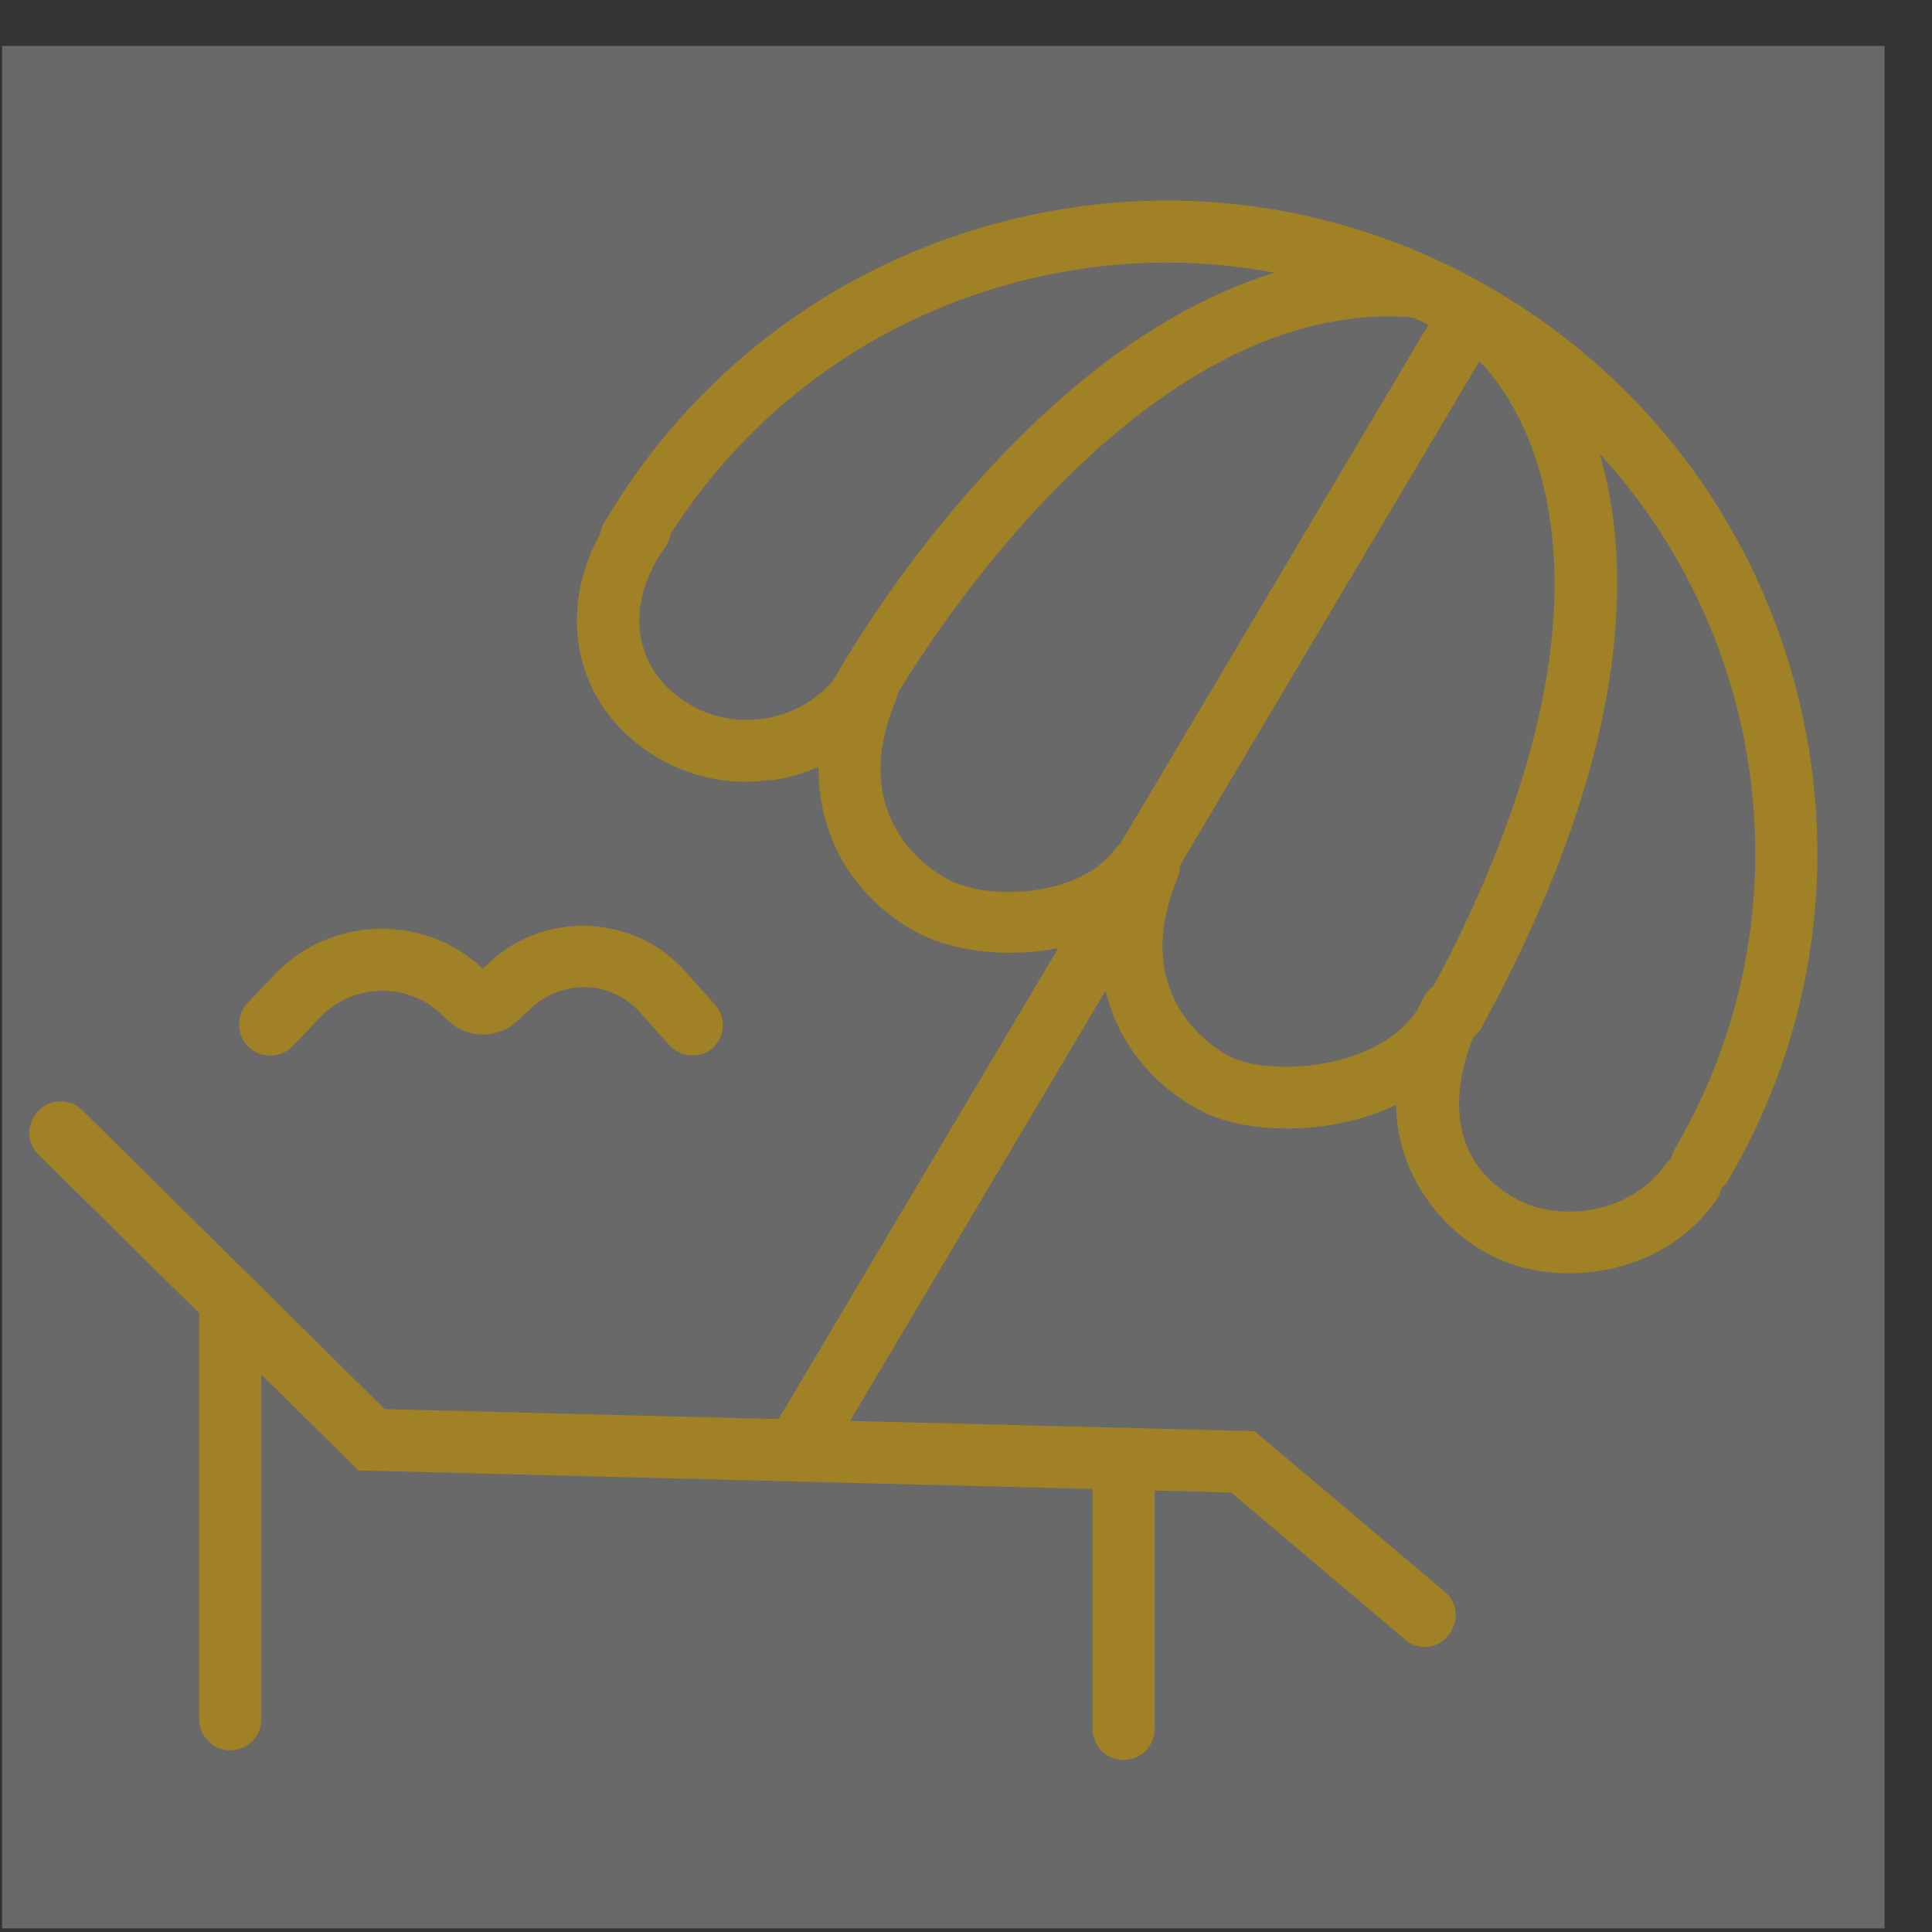 <?xml version="1.0" encoding="UTF-8"?>
<svg width="39px" height="39px" viewBox="0 0 39 39" version="1.1" xmlns="http://www.w3.org/2000/svg" xmlns:xlink="http://www.w3.org/1999/xlink">
    <rect x="0" y="0" width="39" height="39" fill="#333333" stroke="none"/>
    <!-- Generator: Sketch 48.2 (47327) - http://www.bohemiancoding.com/sketch -->
    <title>vacation</title>
    <desc>Created with Sketch.</desc>
    <defs></defs>
    <g id="Desktop-HD" stroke="none" stroke-width="1" fill="none" fill-rule="evenodd" transform="translate(-730, -4615)">
        <g id="vacation" transform="translate(730, 4615)">
            <rect id="Rectangle-6" fill-opacity="0.98" fill="#FFFFFF" opacity="0.272" x="0.043" y="0.927" width="38" height="38"></rect>
            <g transform="translate(0.543, 3.927)" fill="#A18126" fill-rule="nonzero">
                <g id="Group" transform="translate(10.993, 0)">
                    <path d="M22.82,20.204 C22.709,20.204 22.597,20.176 22.5,20.121 C22.208,19.94 22.096,19.564 22.277,19.258 C25.589,13.609 23.655,6.317 17.992,3.006 C15.25,1.405 12.064,0.96 8.989,1.767 C5.914,2.574 3.34,4.536 1.739,7.277 C1.558,7.57 1.183,7.681 0.877,7.5 C0.584,7.319 0.473,6.943 0.654,6.637 C2.421,3.618 5.274,1.447 8.669,0.557 C12.064,-0.334 15.598,0.153 18.618,1.92 C21.651,3.701 23.808,6.54 24.712,9.935 C25.603,13.33 25.13,16.865 23.349,19.898 C23.237,20.093 23.029,20.204 22.82,20.204 Z" id="Shape"></path>
                    <path d="M5.858,10.714 C5.761,10.714 5.649,10.686 5.552,10.631 C5.246,10.464 5.135,10.088 5.301,9.782 C5.357,9.685 6.582,7.472 8.641,5.315 C11.424,2.379 14.388,0.974 17.212,1.252 C17.56,1.28 17.811,1.586 17.769,1.934 C17.727,2.282 17.435,2.532 17.087,2.491 C11.173,1.906 6.442,10.297 6.401,10.38 C6.289,10.603 6.081,10.714 5.858,10.714 Z" id="Shape"></path>
                    <path d="M4.536,25.979 C4.425,25.979 4.314,25.951 4.216,25.895 C3.924,25.714 3.827,25.339 3.994,25.032 L17.463,2.352 C17.644,2.059 18.019,1.962 18.326,2.129 C18.618,2.31 18.715,2.686 18.548,2.992 L5.079,25.673 C4.954,25.867 4.745,25.979 4.536,25.979 Z" id="Shape"></path>
                    <path d="M17.839,17.129 C17.741,17.129 17.63,17.101 17.532,17.045 C17.226,16.878 17.115,16.503 17.282,16.197 C18.757,13.511 20.357,9.587 19.689,6.192 C19.3,4.202 18.284,3.326 18.27,3.312 C18.006,3.089 17.978,2.699 18.2,2.435 C18.423,2.171 18.813,2.129 19.077,2.352 C19.286,2.519 23.961,6.568 18.381,16.795 C18.27,17.018 18.061,17.129 17.839,17.129 Z" id="Shape"></path>
                    <path d="M3.52,11.855 C2.783,11.855 2.059,11.619 1.461,11.187 C-0.083,10.074 -0.334,8.057 0.863,6.401 C1.071,6.122 1.461,6.053 1.739,6.262 C2.018,6.47 2.087,6.86 1.878,7.138 C1.099,8.224 1.224,9.476 2.199,10.172 C2.699,10.533 3.298,10.673 3.91,10.575 C4.522,10.478 5.051,10.144 5.413,9.643 C5.622,9.365 6.011,9.295 6.289,9.504 C6.568,9.712 6.637,10.102 6.429,10.38 C5.872,11.146 5.051,11.66 4.119,11.814 C3.91,11.827 3.715,11.855 3.52,11.855 Z" id="Shape"></path>
                    <path d="M8.85,15.306 C8.168,15.306 7.514,15.167 7.041,14.93 C5.482,14.137 4.355,12.231 5.385,9.74 C5.51,9.42 5.886,9.267 6.206,9.406 C6.526,9.532 6.679,9.907 6.54,10.227 C5.524,12.69 7.389,13.72 7.611,13.831 C8.446,14.263 10.269,14.179 10.979,13.205 C11.187,12.927 11.577,12.857 11.855,13.066 C12.134,13.275 12.203,13.664 11.994,13.942 C11.285,14.917 10.005,15.306 8.85,15.306 Z" id="Shape"></path>
                    <path d="M14.443,18.854 C13.776,18.854 13.163,18.729 12.732,18.507 C11.16,17.713 10.046,15.793 11.076,13.316 C11.201,12.996 11.577,12.843 11.897,12.982 C12.217,13.108 12.37,13.483 12.231,13.803 C11.215,16.266 13.08,17.296 13.302,17.407 C14.096,17.797 16.211,17.686 17.045,16.503 C17.24,16.225 17.63,16.155 17.922,16.35 C18.2,16.545 18.27,16.934 18.075,17.226 C17.24,18.381 15.737,18.854 14.443,18.854 Z" id="Shape"></path>
                    <path d="M20.135,21.776 C19.578,21.776 19.035,21.651 18.59,21.429 C17.811,21.039 17.199,20.357 16.878,19.564 C16.6,18.854 16.433,17.699 17.199,16.211 C17.352,15.904 17.727,15.779 18.033,15.932 C18.34,16.085 18.465,16.461 18.312,16.767 C18.186,17.018 17.115,19.272 19.147,20.315 C19.884,20.691 21.317,20.649 22.083,19.578 C22.291,19.3 22.681,19.23 22.959,19.439 C23.237,19.648 23.307,20.037 23.098,20.315 C22.375,21.331 21.22,21.776 20.135,21.776 Z" id="Shape"></path>
                </g>
                <path d="M28.219,29.318 C28.08,29.318 27.927,29.276 27.815,29.165 L24.309,26.201 L6.693,25.756 L0.237,19.383 C-0.014,19.147 -0.014,18.743 0.237,18.493 C0.473,18.242 0.877,18.242 1.127,18.493 L7.222,24.518 L24.782,24.963 L28.622,28.205 C28.887,28.428 28.915,28.817 28.692,29.082 C28.567,29.249 28.4,29.318 28.219,29.318 Z" id="Shape"></path>
                <path d="M4.105,31.405 C3.757,31.405 3.479,31.127 3.479,30.779 L3.479,22.611 C3.479,22.263 3.757,21.985 4.105,21.985 C4.453,21.985 4.731,22.263 4.731,22.611 L4.731,30.779 C4.731,31.127 4.453,31.405 4.105,31.405 Z" id="Shape"></path>
                <path d="M22.138,31.6 C21.79,31.6 21.512,31.322 21.512,30.974 L21.512,25.519 C21.512,25.172 21.79,24.893 22.138,24.893 C22.486,24.893 22.764,25.172 22.764,25.519 L22.764,30.974 C22.764,31.322 22.486,31.6 22.138,31.6 Z" id="Shape"></path>
                <path d="M13.442,17.379 C13.275,17.379 13.094,17.31 12.968,17.171 L12.384,16.517 C12.106,16.211 11.73,16.016 11.313,16.002 C10.895,15.988 10.506,16.127 10.199,16.405 L9.893,16.684 C9.518,17.045 8.919,17.045 8.53,16.698 L8.335,16.517 C7.653,15.891 6.554,15.932 5.914,16.614 L5.371,17.185 C5.135,17.435 4.731,17.449 4.481,17.212 C4.23,16.976 4.216,16.572 4.453,16.322 L4.995,15.751 C6.095,14.583 7.973,14.499 9.17,15.598 L9.198,15.626 L9.337,15.501 C9.893,14.986 10.603,14.736 11.354,14.763 C12.106,14.805 12.801,15.125 13.302,15.696 L13.887,16.35 C14.123,16.614 14.096,17.004 13.831,17.24 C13.734,17.324 13.595,17.379 13.442,17.379 Z" id="Shape"></path>
            </g>
        </g>
    </g>
</svg>